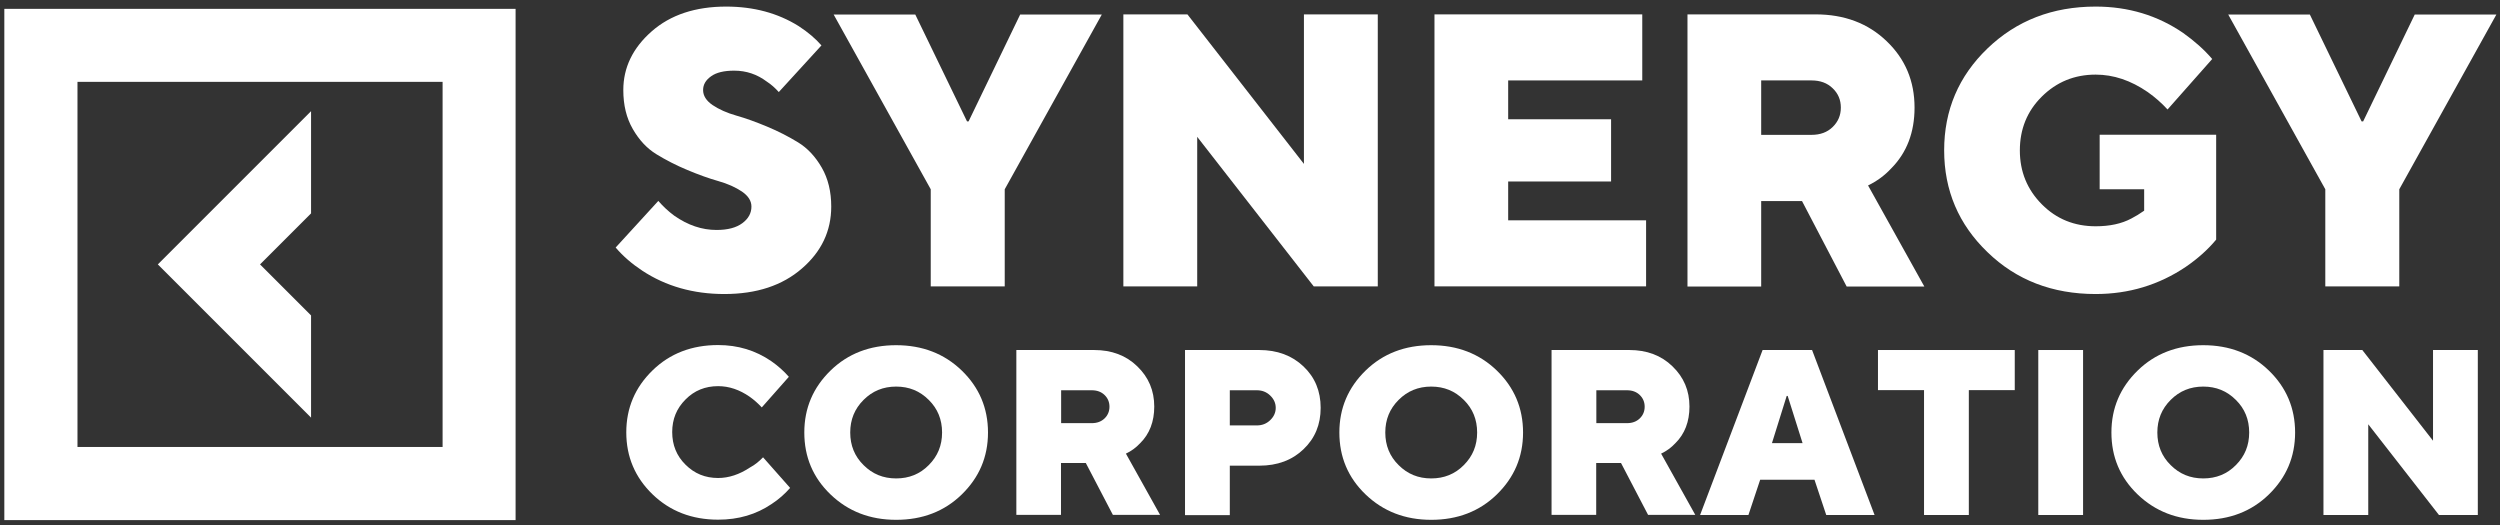 <?xml version="1.0" encoding="UTF-8"?> <svg xmlns="http://www.w3.org/2000/svg" width="319" height="67" viewBox="0 0 319 67" fill="none"><rect x="0" y="0" width="319" height="67" fill="#333333" stroke="none"/> <path d="M97.366 58.352L100.821 62.259C100.134 63.037 99.356 63.724 98.47 64.303C96.498 65.641 94.238 66.31 91.633 66.31C88.287 66.31 85.484 65.225 83.26 63.073C81.035 60.921 79.914 58.28 79.914 55.169C79.914 52.059 81.035 49.436 83.26 47.266C85.484 45.096 88.287 44.029 91.633 44.029C94.165 44.029 96.408 44.716 98.397 46.072C99.284 46.687 100.025 47.356 100.658 48.08L97.204 51.986C96.733 51.48 96.227 51.028 95.666 50.63C94.364 49.726 93.026 49.273 91.633 49.273C89.987 49.273 88.595 49.834 87.473 50.974C86.334 52.113 85.773 53.487 85.773 55.133C85.773 56.779 86.334 58.172 87.473 59.293C88.613 60.432 89.987 60.993 91.633 60.993C92.99 60.993 94.364 60.541 95.721 59.637C96.335 59.311 96.878 58.859 97.366 58.352Z" fill="white"></path> <path d="M105.976 63.091C103.733 60.939 102.63 58.298 102.63 55.188C102.63 52.077 103.751 49.454 105.976 47.284C108.2 45.114 111.003 44.047 114.349 44.047C117.695 44.047 120.498 45.132 122.723 47.284C124.948 49.436 126.069 52.077 126.069 55.188C126.069 58.298 124.948 60.921 122.723 63.091C120.498 65.261 117.695 66.329 114.349 66.329C111.003 66.329 108.218 65.243 105.976 63.091ZM110.19 51.028C109.05 52.167 108.489 53.542 108.489 55.188C108.489 56.833 109.05 58.226 110.19 59.347C111.329 60.487 112.703 61.047 114.349 61.047C115.995 61.047 117.388 60.487 118.509 59.347C119.648 58.208 120.209 56.833 120.209 55.188C120.209 53.542 119.648 52.149 118.509 51.028C117.37 49.889 115.995 49.328 114.349 49.328C112.703 49.328 111.329 49.889 110.19 51.028Z" fill="white"></path> <path d="M129.686 65.714V44.662H139.615C141.84 44.662 143.684 45.349 145.113 46.742C146.56 48.134 147.283 49.834 147.283 51.878C147.283 53.795 146.686 55.369 145.475 56.562C144.95 57.123 144.353 57.557 143.666 57.883L148.025 65.696H142.002L138.548 59.076H135.383V65.696H129.686V65.714ZM135.401 53.994H139.307C139.977 53.994 140.519 53.795 140.935 53.397C141.351 52.999 141.568 52.493 141.568 51.896C141.568 51.299 141.351 50.793 140.935 50.395C140.519 49.997 139.977 49.798 139.307 49.798H135.401V53.994Z" fill="white"></path> <path d="M151.208 65.714V44.662H160.685C162.982 44.662 164.863 45.367 166.328 46.76C167.792 48.152 168.516 49.907 168.516 52.041C168.516 54.175 167.792 55.929 166.328 57.322C164.881 58.715 163 59.42 160.685 59.42H156.923V65.732H151.208V65.714ZM156.923 54.283H160.377C161.046 54.283 161.607 54.066 162.077 53.614C162.548 53.162 162.783 52.638 162.783 52.041C162.783 51.444 162.548 50.92 162.077 50.467C161.607 50.015 161.046 49.798 160.377 49.798H156.923V54.283Z" fill="white"></path> <path d="M174.249 63.091C172.006 60.939 170.903 58.298 170.903 55.188C170.903 52.077 172.025 49.454 174.249 47.284C176.474 45.114 179.277 44.047 182.623 44.047C185.969 44.047 188.772 45.132 190.997 47.284C193.221 49.436 194.342 52.077 194.342 55.188C194.342 58.298 193.221 60.921 190.997 63.091C188.772 65.261 185.969 66.329 182.623 66.329C179.277 66.329 176.492 65.243 174.249 63.091ZM178.463 51.028C177.324 52.167 176.763 53.542 176.763 55.188C176.763 56.833 177.324 58.226 178.463 59.347C179.602 60.487 180.977 61.047 182.623 61.047C184.269 61.047 185.661 60.487 186.783 59.347C187.922 58.208 188.483 56.833 188.483 55.188C188.483 53.542 187.922 52.149 186.783 51.028C185.643 49.889 184.269 49.328 182.623 49.328C180.977 49.328 179.602 49.889 178.463 51.028Z" fill="white"></path> <path d="M197.978 65.714V44.662H207.907C210.132 44.662 211.976 45.349 213.405 46.742C214.852 48.134 215.575 49.834 215.575 51.878C215.575 53.795 214.979 55.369 213.767 56.562C213.242 57.123 212.646 57.557 211.958 57.883L216.317 65.696H210.294L206.84 59.076H203.675V65.696H197.978V65.714ZM203.693 53.994H207.6C208.269 53.994 208.811 53.795 209.227 53.397C209.643 52.999 209.86 52.493 209.86 51.896C209.86 51.299 209.643 50.793 209.227 50.395C208.811 49.997 208.269 49.798 207.6 49.798H203.693V53.994Z" fill="white"></path> <path d="M216.932 65.714L224.908 44.662H231.22L239.195 65.714H233.028L231.527 61.21H224.6L223.099 65.714H216.932V65.714ZM226.101 56.544H230.008L228.109 50.522H227.982L226.101 56.544Z" fill="white"></path> <path d="M245.507 65.714V49.78H239.629V44.662H257.082V49.78H251.222V65.714H245.507Z" fill="white"></path> <path d="M260.085 65.714V44.662H265.8V65.714H260.085V65.714Z" fill="white"></path> <path d="M272.763 63.091C270.52 60.939 269.417 58.298 269.417 55.188C269.417 52.077 270.538 49.454 272.763 47.284C274.987 45.114 277.791 44.047 281.137 44.047C284.483 44.047 287.286 45.132 289.51 47.284C291.735 49.436 292.856 52.077 292.856 55.188C292.856 58.298 291.735 60.921 289.51 63.091C287.286 65.261 284.483 66.329 281.137 66.329C277.791 66.329 275.006 65.243 272.763 63.091ZM276.977 51.028C275.837 52.167 275.277 53.542 275.277 55.188C275.277 56.833 275.837 58.226 276.977 59.347C278.116 60.487 279.491 61.047 281.137 61.047C282.782 61.047 284.175 60.487 285.296 59.347C286.436 58.208 286.996 56.833 286.996 55.188C286.996 53.542 286.436 52.149 285.296 51.028C284.157 49.889 282.782 49.328 281.137 49.328C279.491 49.328 278.116 49.889 276.977 51.028Z" fill="white"></path> <path d="M296.473 65.714V44.662H301.429L310.454 56.237V44.662H316.169V65.714H311.213L302.189 54.139V65.714H296.473V65.714Z" fill="white"></path> <path d="M78.557 31.586L84.001 25.636C84.598 26.323 85.267 26.956 86.027 27.516C87.781 28.746 89.571 29.343 91.434 29.343C92.863 29.343 93.948 29.054 94.726 28.475C95.504 27.896 95.883 27.191 95.883 26.359C95.883 25.636 95.486 25.003 94.672 24.442C93.858 23.899 92.863 23.447 91.651 23.104C90.439 22.76 89.137 22.29 87.709 21.693C86.28 21.096 84.978 20.427 83.766 19.685C82.554 18.944 81.559 17.877 80.746 16.466C79.932 15.055 79.534 13.409 79.534 11.492C79.534 8.617 80.746 6.121 83.151 4.005C85.556 1.889 88.739 0.84 92.664 0.84C96.173 0.84 99.247 1.672 101.888 3.318C103.118 4.113 104.076 4.945 104.818 5.795L99.374 11.746C98.904 11.221 98.397 10.769 97.837 10.407C96.607 9.485 95.232 9.015 93.677 9.015C92.393 9.015 91.398 9.25 90.729 9.738C90.042 10.226 89.716 10.805 89.716 11.492C89.716 12.216 90.114 12.849 90.928 13.409C91.742 13.952 92.736 14.404 93.948 14.748C95.16 15.091 96.462 15.562 97.891 16.159C99.32 16.755 100.622 17.425 101.834 18.166C103.045 18.908 104.04 19.975 104.854 21.385C105.668 22.796 106.066 24.46 106.066 26.359C106.066 29.47 104.818 32.11 102.322 34.262C99.826 36.433 96.534 37.518 92.429 37.518C88.468 37.518 84.978 36.523 81.975 34.552C80.655 33.684 79.516 32.707 78.557 31.586Z" fill="white"></path> <path d="M118.762 36.541V24.153L106.373 1.853H116.79L123.392 15.49H123.591L130.174 1.853H140.591L128.203 24.153V36.541H118.762Z" fill="white"></path> <path d="M143.341 36.541V1.835H151.515L166.382 20.915V1.835H175.805V36.541H167.63L152.763 17.461V36.541H143.341Z" fill="white"></path> <path d="M183.039 36.541V1.835H209.553V10.263H192.443V15.218H205.574V23.158H192.443V28.113H210.041V36.541H183.039V36.541Z" fill="white"></path> <path d="M215.322 36.541V1.835H231.672C235.343 1.835 238.364 2.974 240.733 5.253C243.12 7.532 244.296 10.353 244.296 13.735C244.296 16.9 243.301 19.486 241.33 21.476C240.48 22.398 239.485 23.122 238.364 23.664L245.544 36.559H235.633L229.936 25.654H224.727V36.559H215.322V36.541ZM224.727 17.207H231.166C232.251 17.207 233.155 16.882 233.842 16.213C234.53 15.544 234.891 14.73 234.891 13.735C234.891 12.74 234.548 11.927 233.842 11.257C233.155 10.588 232.251 10.263 231.166 10.263H224.727V17.207Z" fill="white"></path> <path d="M267.916 24.134V17.189H282.782V30.573C281.751 31.821 280.467 32.978 278.912 34.045C275.475 36.36 271.641 37.518 267.409 37.518C261.893 37.518 257.281 35.745 253.61 32.182C249.92 28.637 248.075 24.297 248.075 19.179C248.075 14.06 249.92 9.72 253.61 6.175C257.299 2.63 261.893 0.84 267.409 0.84C271.569 0.84 275.295 1.961 278.568 4.204C280.015 5.234 281.263 6.338 282.276 7.531L276.579 13.97C275.819 13.138 274.969 12.396 274.047 11.745C271.894 10.262 269.688 9.521 267.409 9.521C264.696 9.521 262.417 10.461 260.537 12.324C258.656 14.187 257.733 16.484 257.733 19.197C257.733 21.91 258.674 24.188 260.537 26.069C262.399 27.95 264.696 28.873 267.409 28.873C269.2 28.873 270.719 28.547 271.967 27.878C272.491 27.607 273.034 27.281 273.595 26.883V24.152H267.916V24.134Z" fill="white"></path> <path d="M296.709 36.541V24.153L284.32 1.853H294.737L301.339 15.49H301.538L308.121 1.853H318.538L306.149 24.153V36.541H296.709Z" fill="white"></path> <path d="M39.691 40.249L33.18 33.738L39.691 27.227V14.187L20.14 33.738L39.691 53.289V40.249Z" fill="white"></path> <path d="M0.553 1.13V66.365H65.789V1.13H0.553V1.13ZM56.475 57.033H9.886V10.444H56.475V57.033Z" fill="white"></path> </svg> 